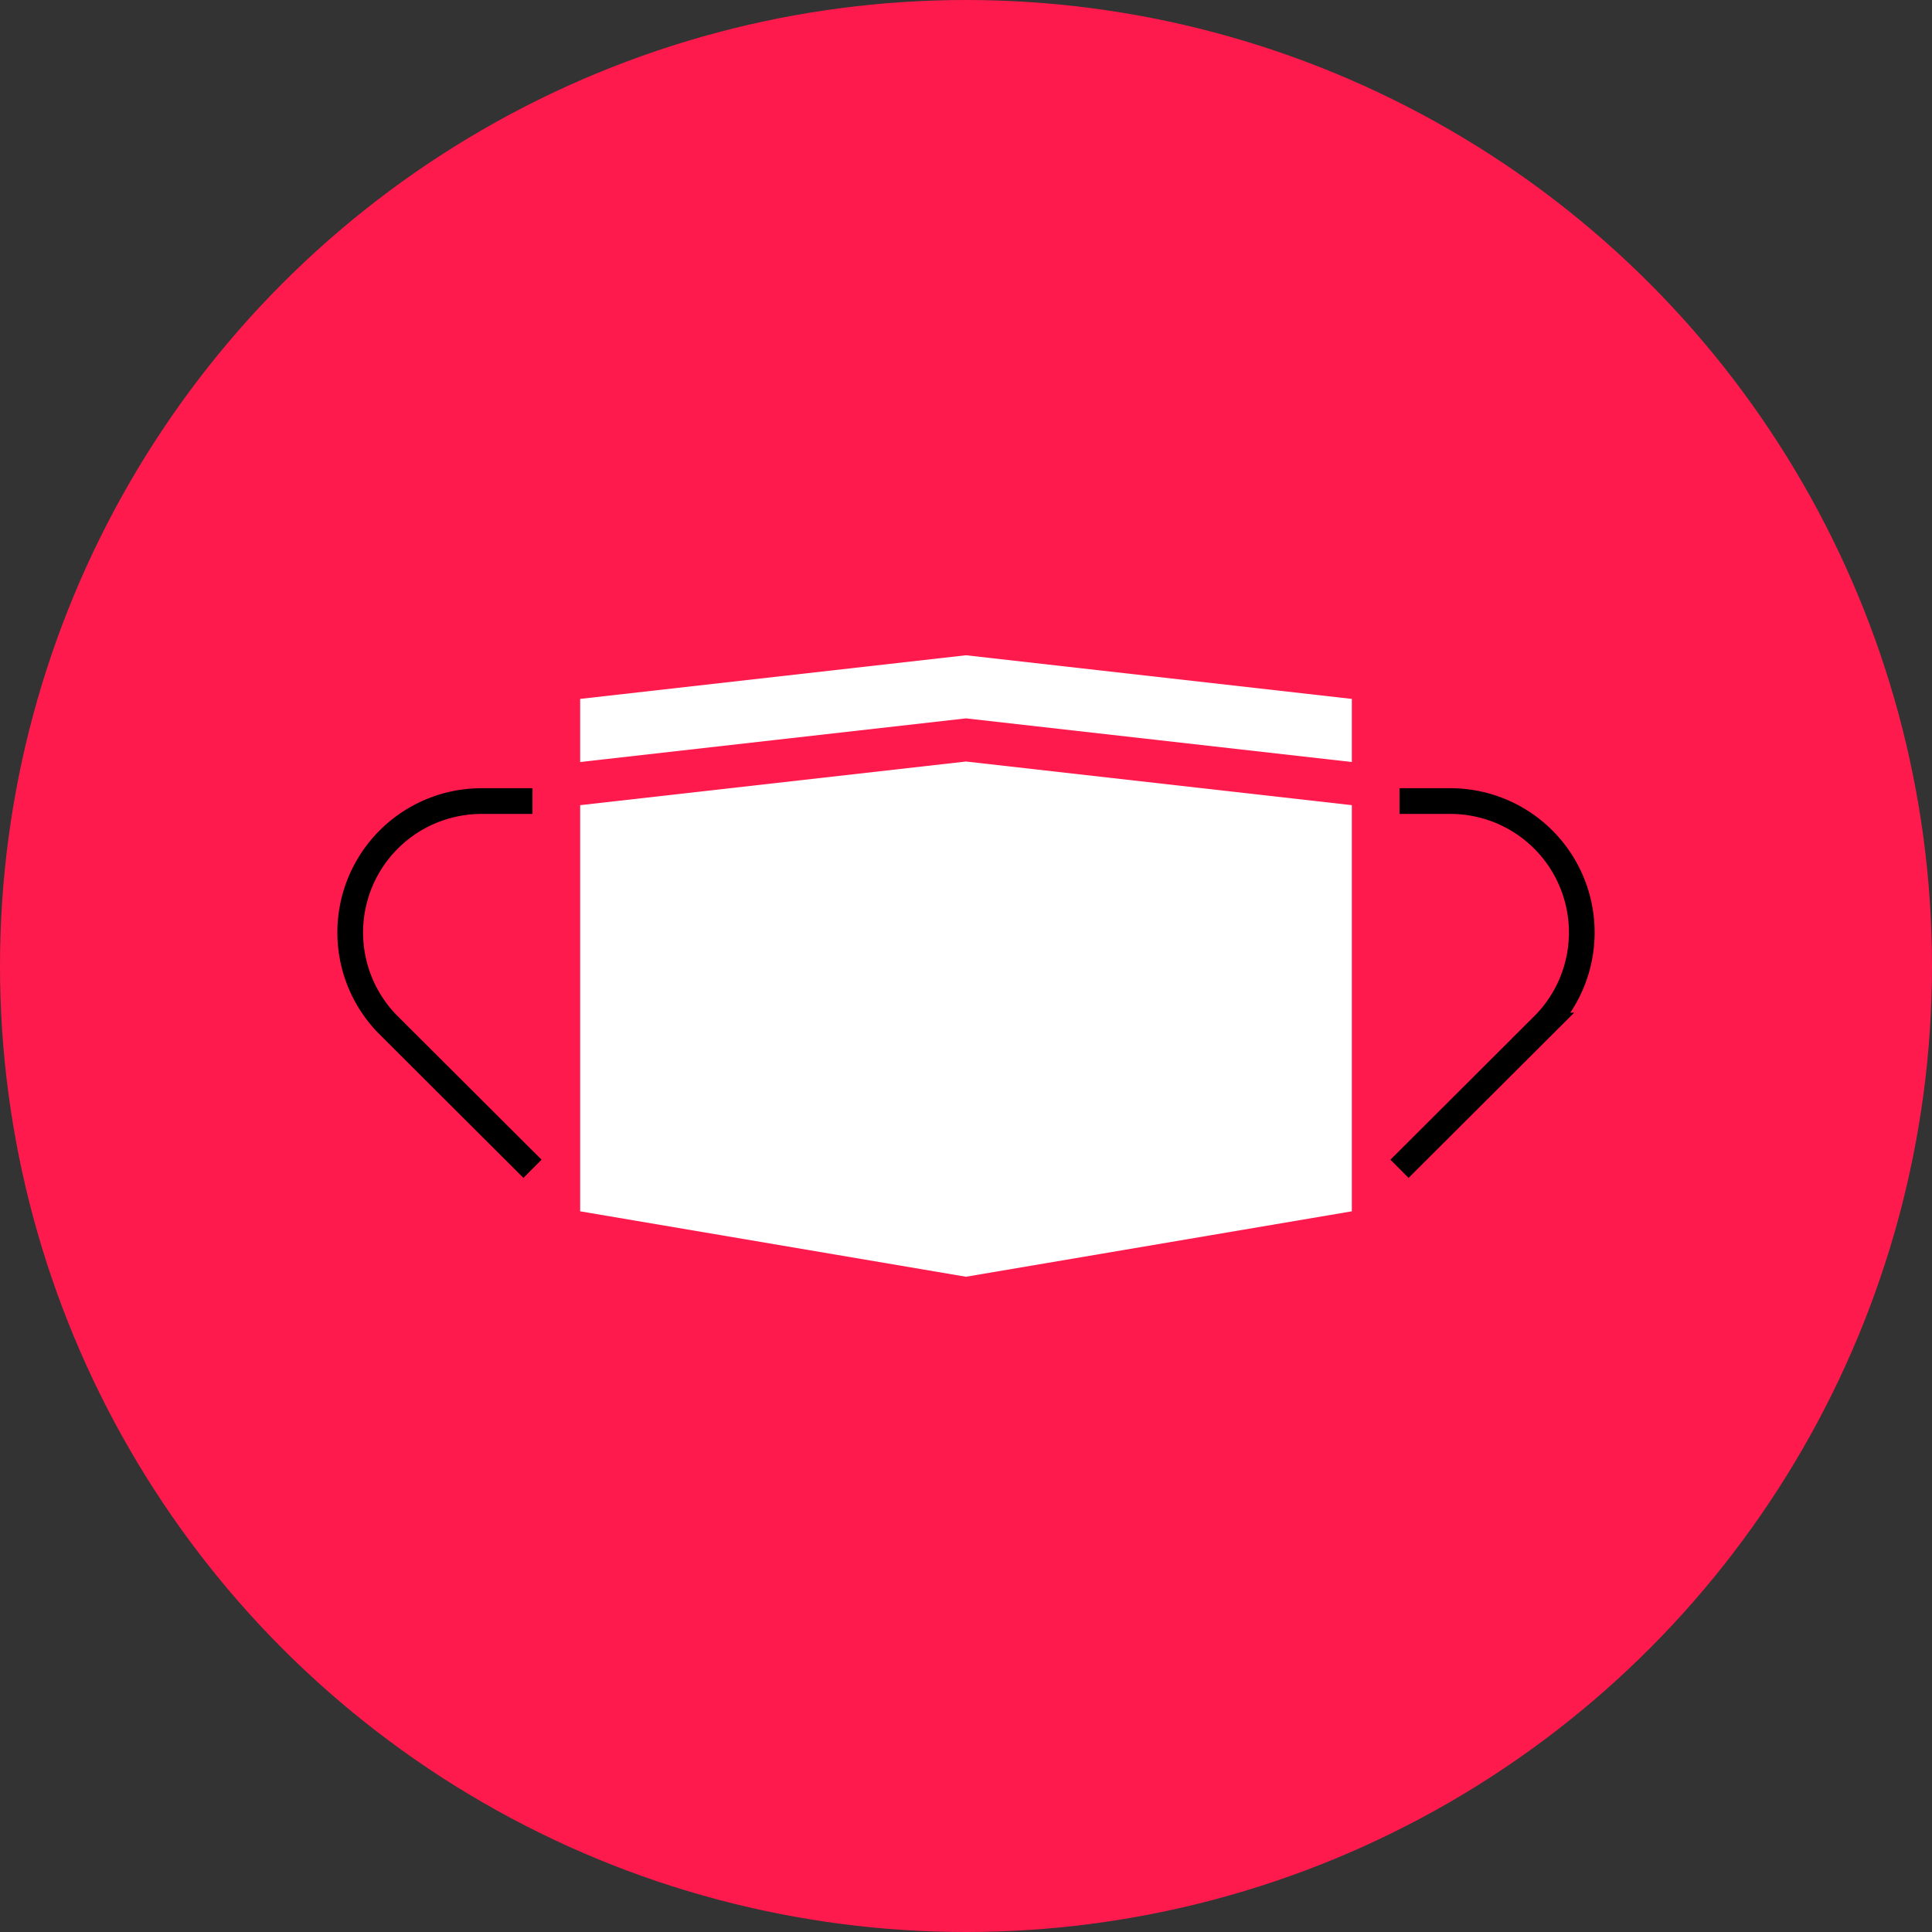<?xml version="1.0" encoding="utf-8"?>
<svg id="Calque_1" xmlns="http://www.w3.org/2000/svg" viewBox="0 0 274 274.02">
    <rect x="0" y="0" width="274" height="274.02" fill="#333333" stroke="none"/>
    <circle cx="137" cy="137" r="137" style="fill:#ff1a4d"/>
    <polygon points="82.28 114.19 82.28 171.79 137 181.07 191.72 171.79 191.72 114.19 137 108 82.28 114.19"
             style="fill:#fff"/>
    <polygon points="137 92.93 82.28 99.12 82.28 108.07 137 101.88 191.72 108.07 191.72 99.12 137 92.93"
             style="fill:#fff"/>
    <path d="M75.52,165.76,55.15,145.44a18.6,18.6,0,0,1-5.48-13.19h0A18.63,18.63,0,0,1,68.3,113.61h7.22"
          style="fill:none;stroke:#000;stroke-miterlimit:10;stroke-width:3.646px"/>
    <path d="M198.48,165.76l20.37-20.32a18.6,18.6,0,0,0,5.48-13.19h0a18.63,18.63,0,0,0-18.63-18.64h-7.22"
          style="fill:none;stroke:#000;stroke-miterlimit:10;stroke-width:3.646px"/>
</svg>
